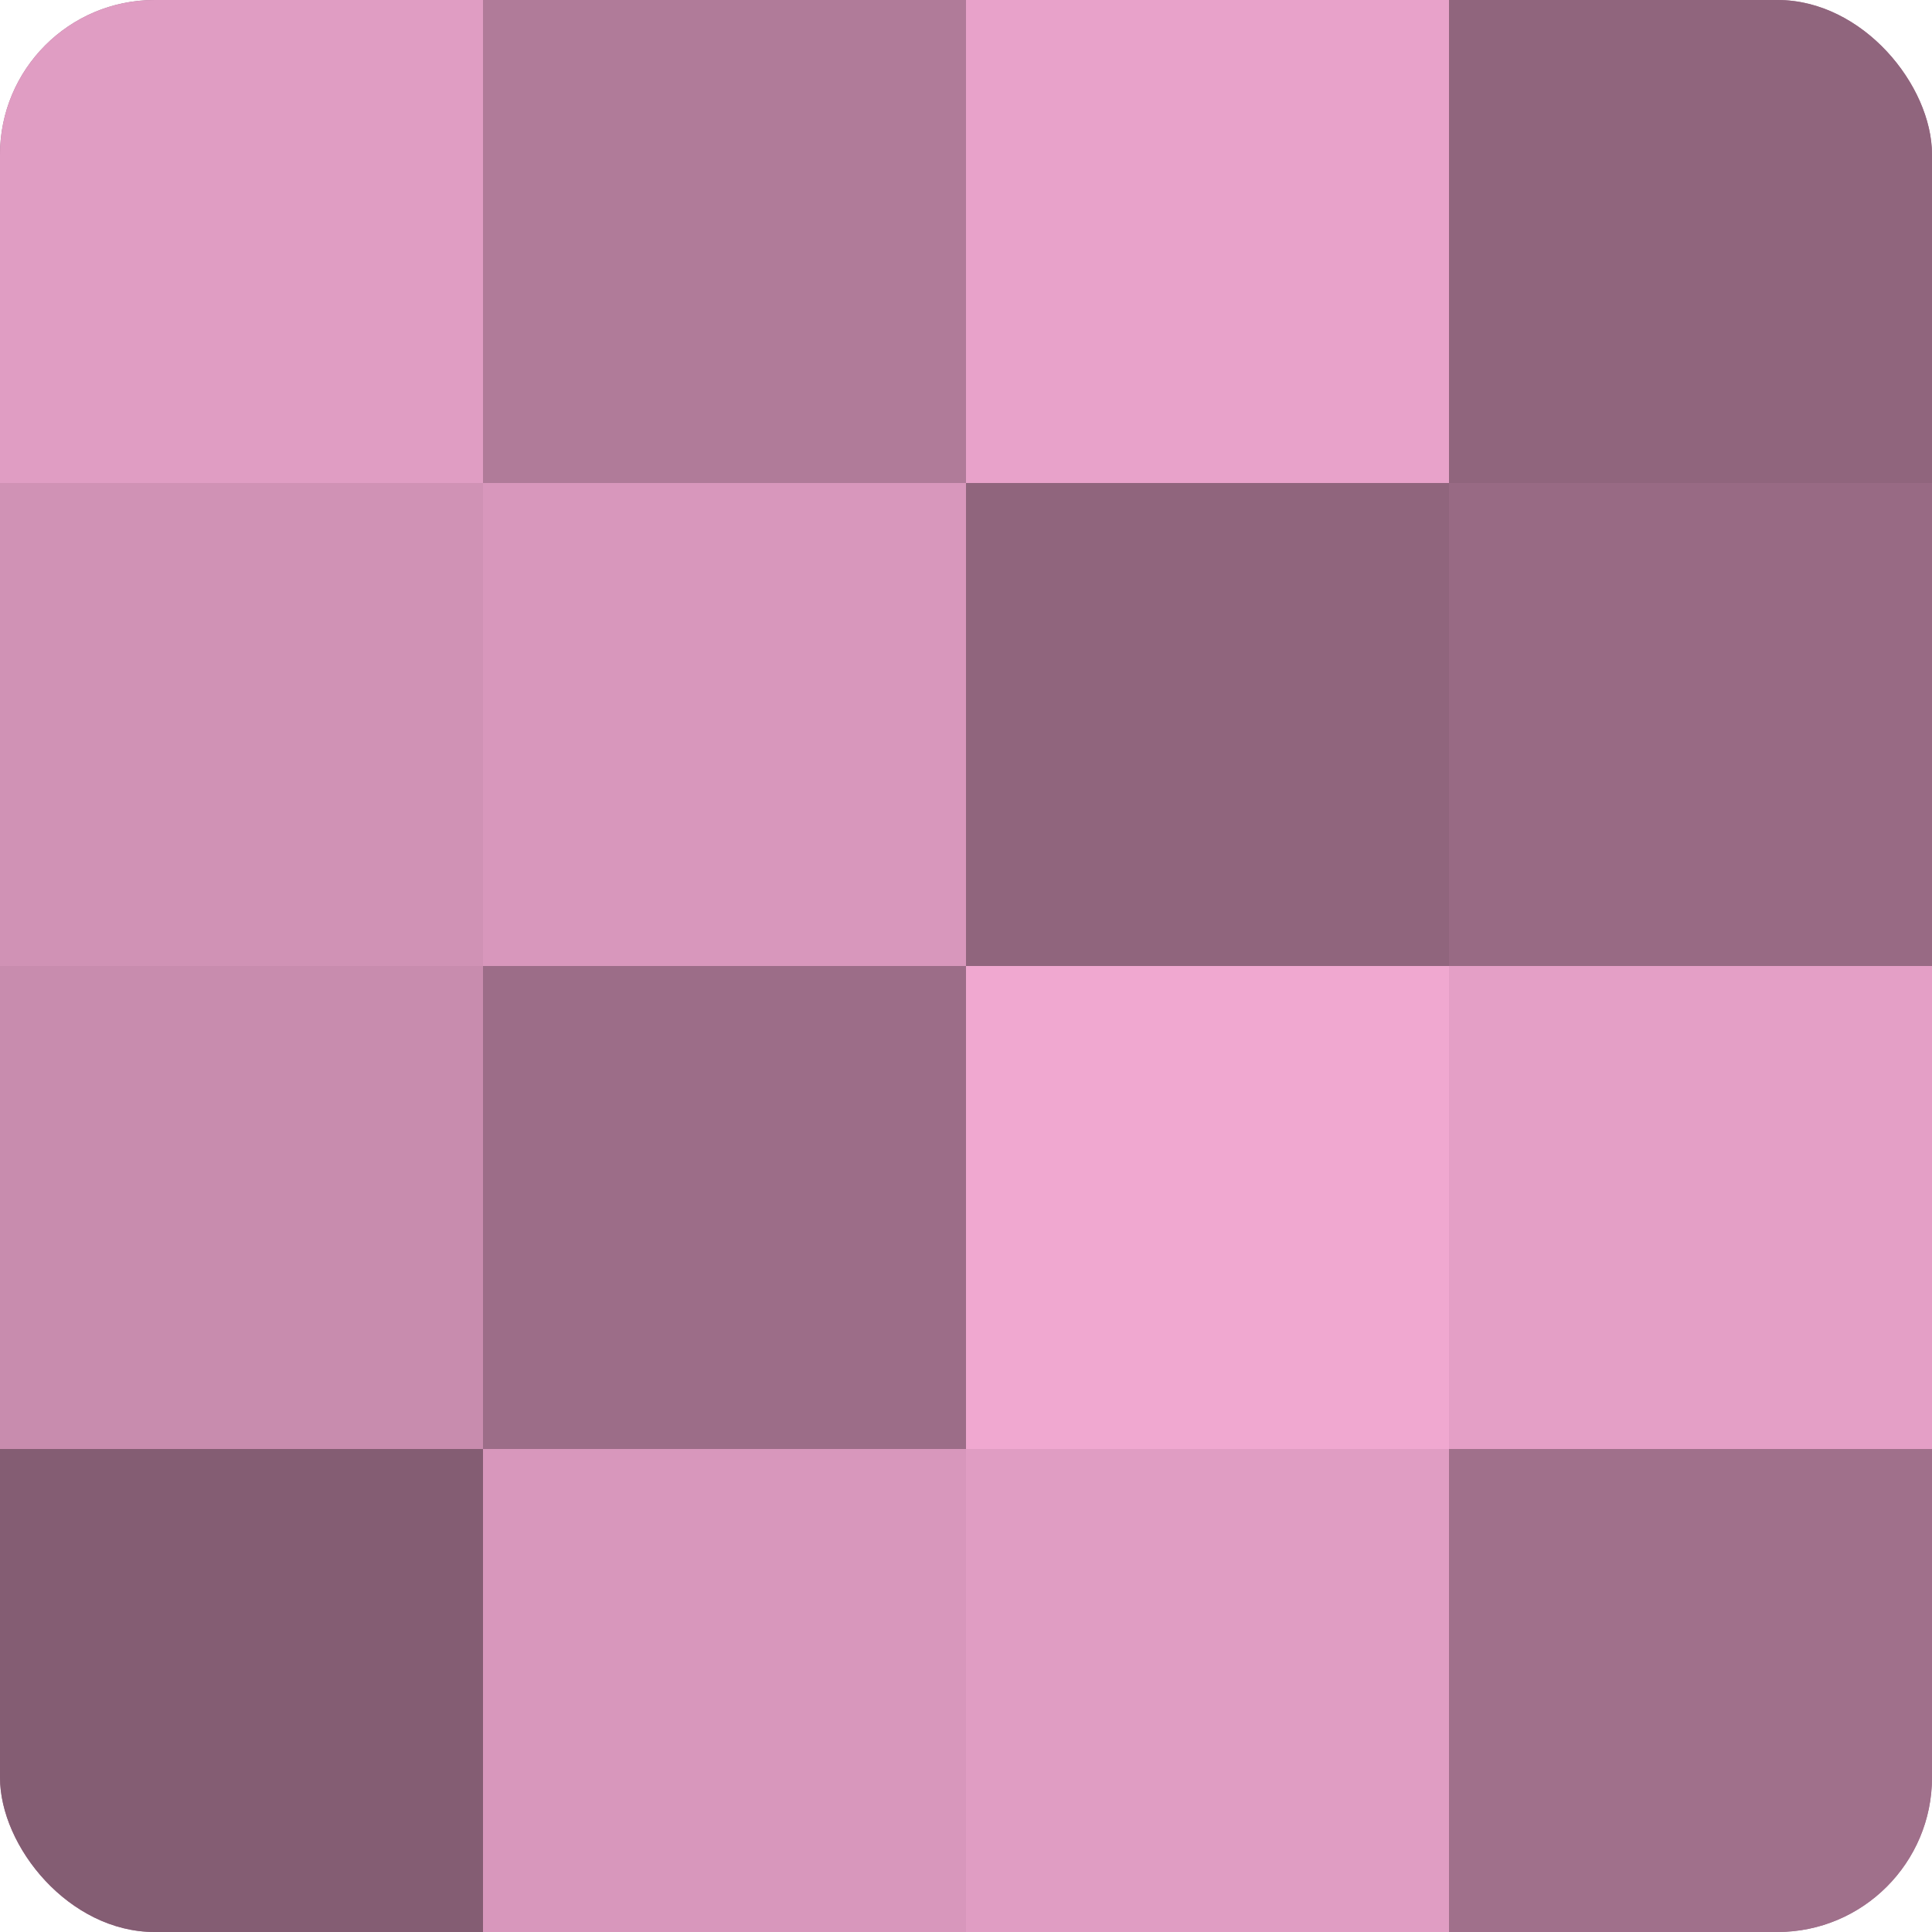<?xml version="1.0" encoding="UTF-8"?>
<svg xmlns="http://www.w3.org/2000/svg" width="60" height="60" viewBox="0 0 100 100" preserveAspectRatio="xMidYMid meet"><defs><clipPath id="c" width="100" height="100"><rect width="100" height="100" rx="8" ry="8"/></clipPath></defs><g clip-path="url(#c)"><rect width="100" height="100" fill="#a0708b"/><rect width="25" height="25" fill="#e09dc3"/><rect y="25" width="25" height="25" fill="#d092b5"/><rect y="50" width="25" height="25" fill="#c88cae"/><rect y="75" width="25" height="25" fill="#845d73"/><rect x="25" width="25" height="25" fill="#b07b99"/><rect x="25" y="25" width="25" height="25" fill="#d897bc"/><rect x="25" y="50" width="25" height="25" fill="#9c6d88"/><rect x="25" y="75" width="25" height="25" fill="#d897bc"/><rect x="50" width="25" height="25" fill="#e8a2ca"/><rect x="50" y="25" width="25" height="25" fill="#90657d"/><rect x="50" y="50" width="25" height="25" fill="#f0a8d0"/><rect x="50" y="75" width="25" height="25" fill="#e09dc3"/><rect x="75" width="25" height="25" fill="#90657d"/><rect x="75" y="25" width="25" height="25" fill="#986a84"/><rect x="75" y="50" width="25" height="25" fill="#e49fc6"/><rect x="75" y="75" width="25" height="25" fill="#a0708b"/></g></svg>

